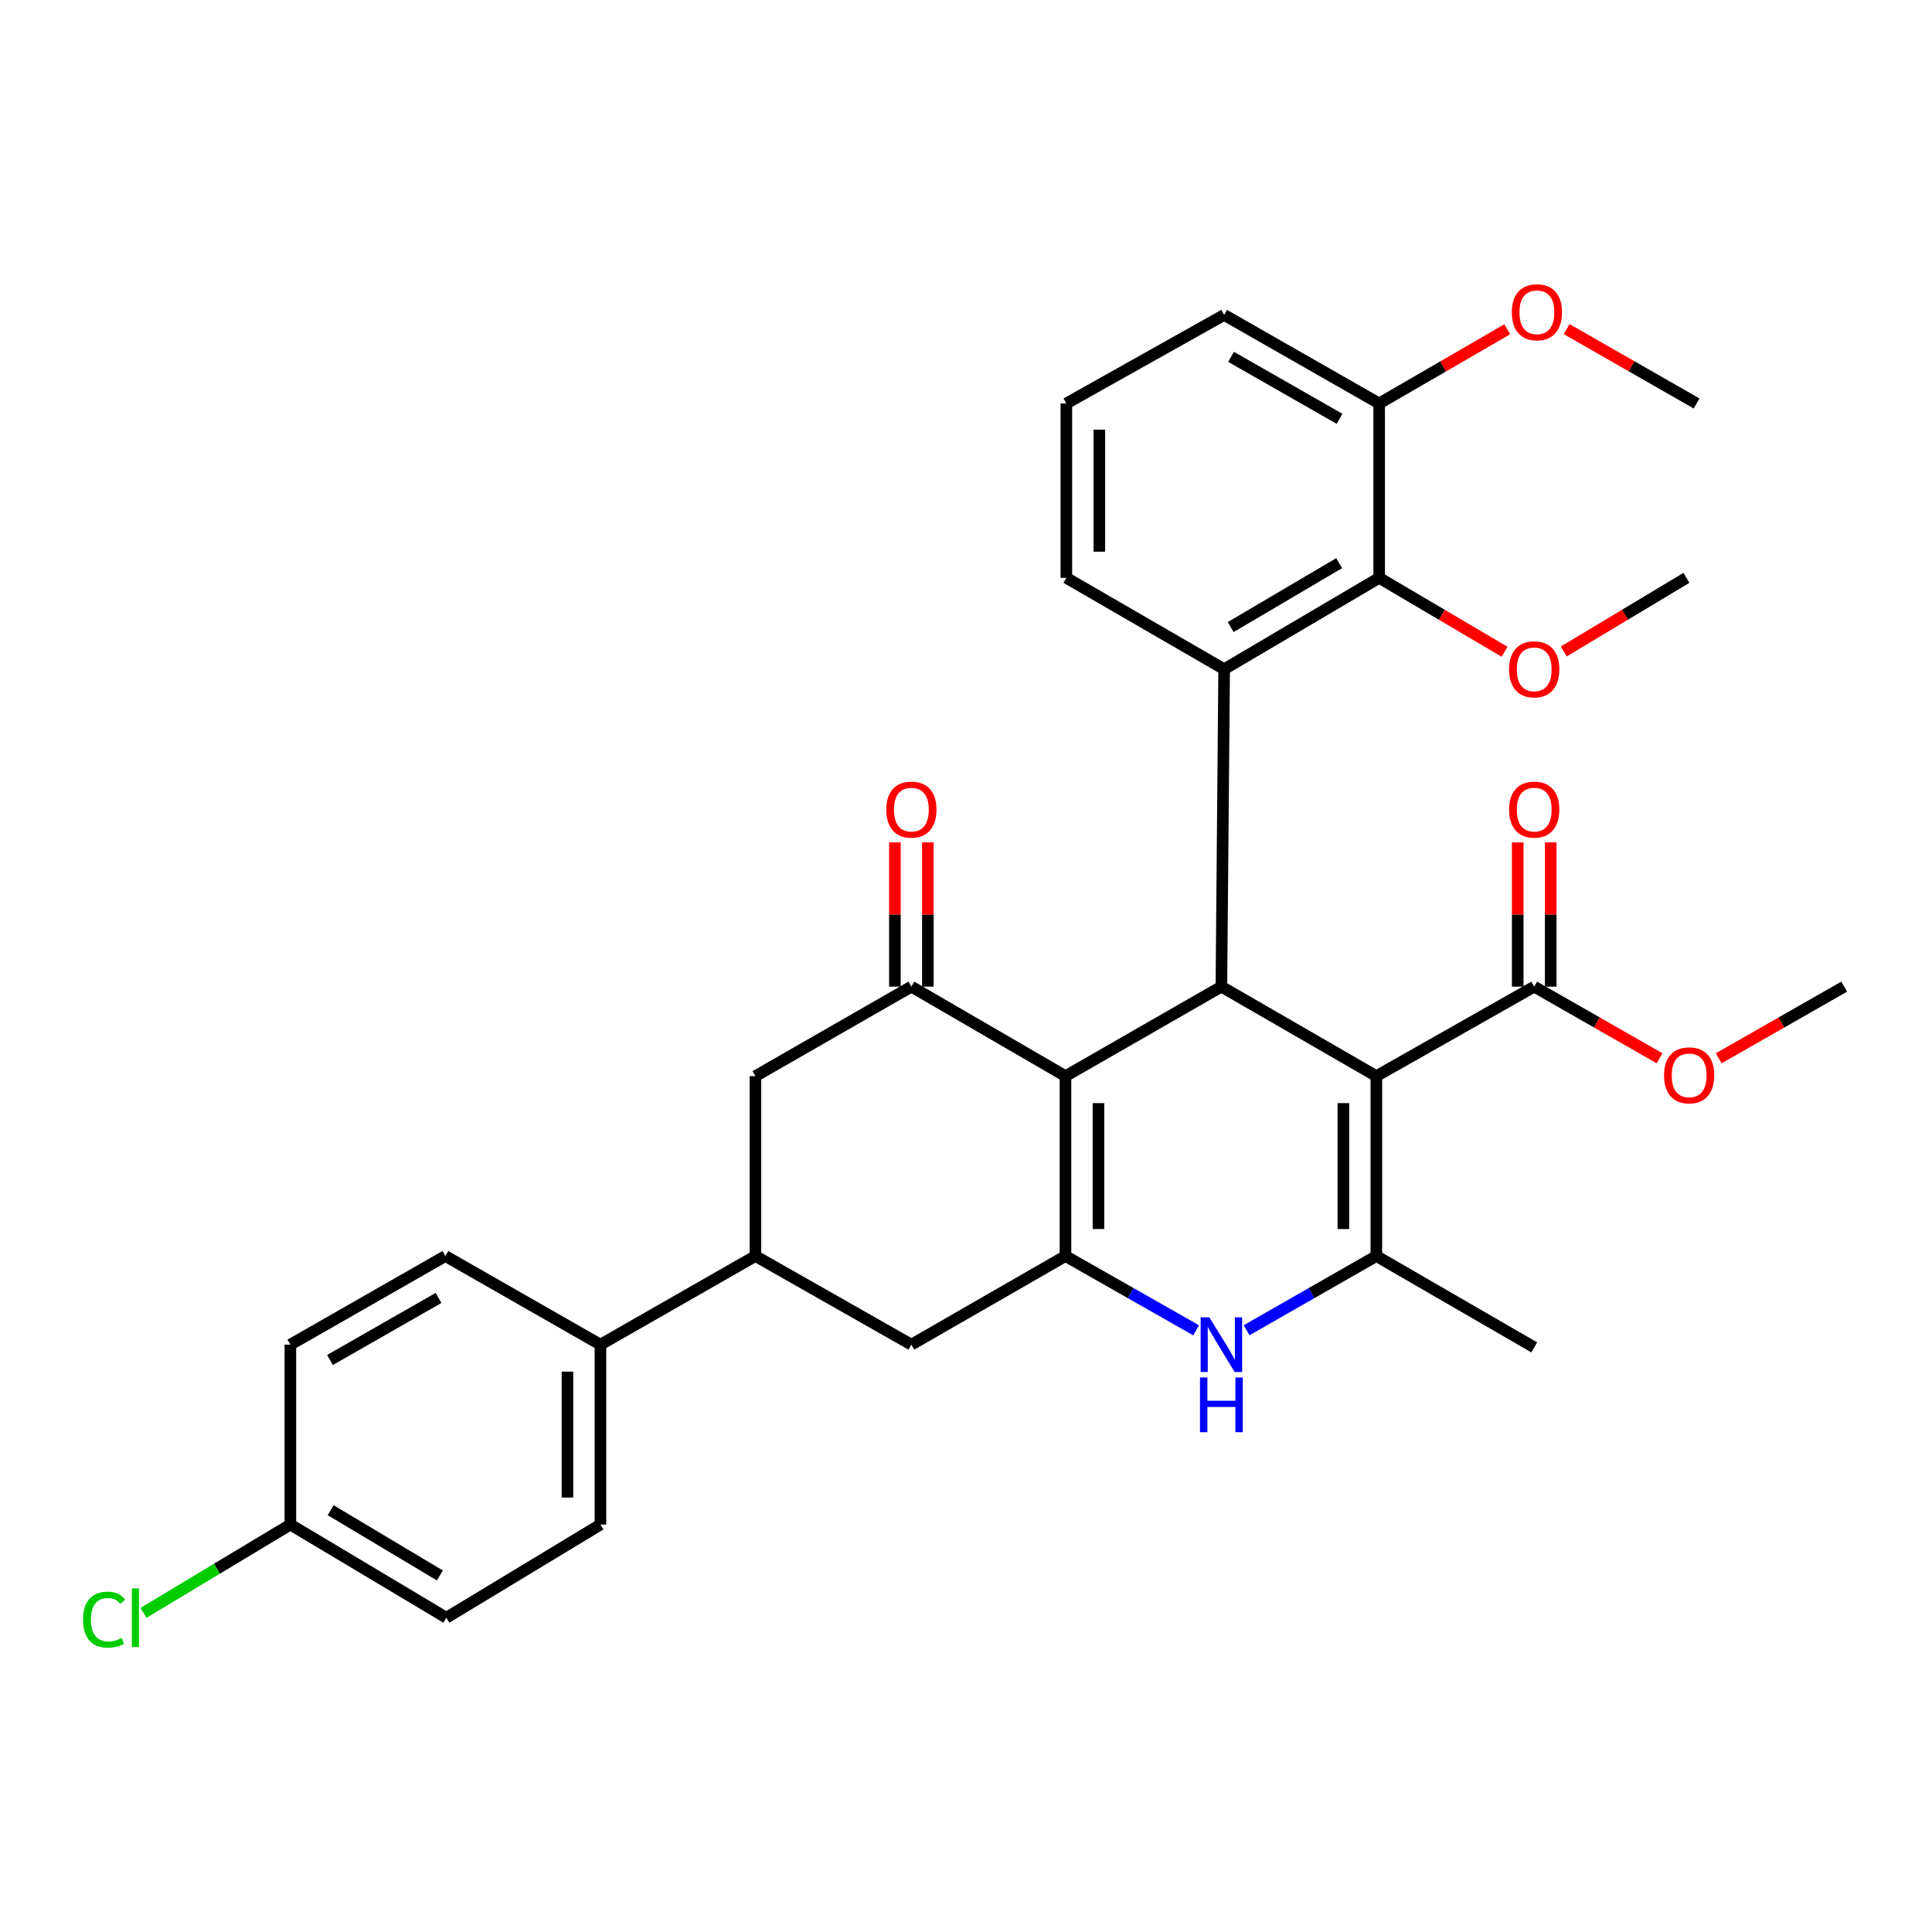<?xml version='1.0' encoding='iso-8859-1'?>
<svg version='1.1' baseProfile='full'
              xmlns='http://www.w3.org/2000/svg'
                      xmlns:rdkit='http://www.rdkit.org/xml'
                      xmlns:xlink='http://www.w3.org/1999/xlink'
                  xml:space='preserve'
width='1000px' height='1000px' viewBox='0 0 1000 1000'>
<!-- END OF HEADER -->
<rect style='opacity:1.0;fill:#FFFFFF;stroke:none' width='1000' height='1000' x='0' y='0'> </rect>
<path class='bond-1' d='M 712.401,557.004 L 632.186,510.684' style='fill:none;fill-rule:evenodd;stroke:#000000;stroke-width:6px;stroke-linecap:butt;stroke-linejoin:miter;stroke-opacity:1' />
<path class='bond-3' d='M 712.401,557.004 L 712.401,650.117' style='fill:none;fill-rule:evenodd;stroke:#000000;stroke-width:6px;stroke-linecap:butt;stroke-linejoin:miter;stroke-opacity:1' />
<path class='bond-3' d='M 695.33,570.971 L 695.33,636.15' style='fill:none;fill-rule:evenodd;stroke:#000000;stroke-width:6px;stroke-linecap:butt;stroke-linejoin:miter;stroke-opacity:1' />
<path class='bond-7' d='M 712.401,557.004 L 794.106,510.684' style='fill:none;fill-rule:evenodd;stroke:#000000;stroke-width:6px;stroke-linecap:butt;stroke-linejoin:miter;stroke-opacity:1' />
<path class='bond-0' d='M 551.487,557.004 L 632.186,510.684' style='fill:none;fill-rule:evenodd;stroke:#000000;stroke-width:6px;stroke-linecap:butt;stroke-linejoin:miter;stroke-opacity:1' />
<path class='bond-5' d='M 551.487,557.004 L 471.727,510.684' style='fill:none;fill-rule:evenodd;stroke:#000000;stroke-width:6px;stroke-linecap:butt;stroke-linejoin:miter;stroke-opacity:1' />
<path class='bond-32' d='M 551.487,557.004 L 551.487,650.117' style='fill:none;fill-rule:evenodd;stroke:#000000;stroke-width:6px;stroke-linecap:butt;stroke-linejoin:miter;stroke-opacity:1' />
<path class='bond-32' d='M 568.558,570.971 L 568.558,636.15' style='fill:none;fill-rule:evenodd;stroke:#000000;stroke-width:6px;stroke-linecap:butt;stroke-linejoin:miter;stroke-opacity:1' />
<path class='bond-6' d='M 632.186,510.684 L 633.618,346.375' style='fill:none;fill-rule:evenodd;stroke:#000000;stroke-width:6px;stroke-linecap:butt;stroke-linejoin:miter;stroke-opacity:1' />
<path class='bond-2' d='M 551.487,650.117 L 585.306,669.342' style='fill:none;fill-rule:evenodd;stroke:#000000;stroke-width:6px;stroke-linecap:butt;stroke-linejoin:miter;stroke-opacity:1' />
<path class='bond-2' d='M 585.306,669.342 L 619.125,688.567' style='fill:none;fill-rule:evenodd;stroke:#0000FF;stroke-width:6px;stroke-linecap:butt;stroke-linejoin:miter;stroke-opacity:1' />
<path class='bond-9' d='M 551.487,650.117 L 471.727,695.991' style='fill:none;fill-rule:evenodd;stroke:#000000;stroke-width:6px;stroke-linecap:butt;stroke-linejoin:miter;stroke-opacity:1' />
<path class='bond-4' d='M 712.401,650.117 L 678.819,669.323' style='fill:none;fill-rule:evenodd;stroke:#000000;stroke-width:6px;stroke-linecap:butt;stroke-linejoin:miter;stroke-opacity:1' />
<path class='bond-4' d='M 678.819,669.323 L 645.236,688.528' style='fill:none;fill-rule:evenodd;stroke:#0000FF;stroke-width:6px;stroke-linecap:butt;stroke-linejoin:miter;stroke-opacity:1' />
<path class='bond-22' d='M 712.401,650.117 L 794.106,697.395' style='fill:none;fill-rule:evenodd;stroke:#000000;stroke-width:6px;stroke-linecap:butt;stroke-linejoin:miter;stroke-opacity:1' />
<path class='bond-11' d='M 471.727,510.684 L 391,557.004' style='fill:none;fill-rule:evenodd;stroke:#000000;stroke-width:6px;stroke-linecap:butt;stroke-linejoin:miter;stroke-opacity:1' />
<path class='bond-13' d='M 480.263,510.684 L 480.263,473.356' style='fill:none;fill-rule:evenodd;stroke:#000000;stroke-width:6px;stroke-linecap:butt;stroke-linejoin:miter;stroke-opacity:1' />
<path class='bond-13' d='M 480.263,473.356 L 480.263,436.027' style='fill:none;fill-rule:evenodd;stroke:#FF0000;stroke-width:6px;stroke-linecap:butt;stroke-linejoin:miter;stroke-opacity:1' />
<path class='bond-13' d='M 463.192,510.684 L 463.192,473.356' style='fill:none;fill-rule:evenodd;stroke:#000000;stroke-width:6px;stroke-linecap:butt;stroke-linejoin:miter;stroke-opacity:1' />
<path class='bond-13' d='M 463.192,473.356 L 463.192,436.027' style='fill:none;fill-rule:evenodd;stroke:#FF0000;stroke-width:6px;stroke-linecap:butt;stroke-linejoin:miter;stroke-opacity:1' />
<path class='bond-8' d='M 633.618,346.375 L 713.852,299.097' style='fill:none;fill-rule:evenodd;stroke:#000000;stroke-width:6px;stroke-linecap:butt;stroke-linejoin:miter;stroke-opacity:1' />
<path class='bond-8' d='M 636.987,324.576 L 693.151,291.481' style='fill:none;fill-rule:evenodd;stroke:#000000;stroke-width:6px;stroke-linecap:butt;stroke-linejoin:miter;stroke-opacity:1' />
<path class='bond-21' d='M 633.618,346.375 L 551.952,299.097' style='fill:none;fill-rule:evenodd;stroke:#000000;stroke-width:6px;stroke-linecap:butt;stroke-linejoin:miter;stroke-opacity:1' />
<path class='bond-15' d='M 802.641,510.684 L 802.641,473.356' style='fill:none;fill-rule:evenodd;stroke:#000000;stroke-width:6px;stroke-linecap:butt;stroke-linejoin:miter;stroke-opacity:1' />
<path class='bond-15' d='M 802.641,473.356 L 802.641,436.027' style='fill:none;fill-rule:evenodd;stroke:#FF0000;stroke-width:6px;stroke-linecap:butt;stroke-linejoin:miter;stroke-opacity:1' />
<path class='bond-15' d='M 785.57,510.684 L 785.57,473.356' style='fill:none;fill-rule:evenodd;stroke:#000000;stroke-width:6px;stroke-linecap:butt;stroke-linejoin:miter;stroke-opacity:1' />
<path class='bond-15' d='M 785.57,473.356 L 785.57,436.027' style='fill:none;fill-rule:evenodd;stroke:#FF0000;stroke-width:6px;stroke-linecap:butt;stroke-linejoin:miter;stroke-opacity:1' />
<path class='bond-19' d='M 794.106,510.684 L 826.549,529.224' style='fill:none;fill-rule:evenodd;stroke:#000000;stroke-width:6px;stroke-linecap:butt;stroke-linejoin:miter;stroke-opacity:1' />
<path class='bond-19' d='M 826.549,529.224 L 858.993,547.763' style='fill:none;fill-rule:evenodd;stroke:#FF0000;stroke-width:6px;stroke-linecap:butt;stroke-linejoin:miter;stroke-opacity:1' />
<path class='bond-14' d='M 713.852,299.097 L 713.852,208.829' style='fill:none;fill-rule:evenodd;stroke:#000000;stroke-width:6px;stroke-linecap:butt;stroke-linejoin:miter;stroke-opacity:1' />
<path class='bond-18' d='M 713.852,299.097 L 746.315,318.221' style='fill:none;fill-rule:evenodd;stroke:#000000;stroke-width:6px;stroke-linecap:butt;stroke-linejoin:miter;stroke-opacity:1' />
<path class='bond-18' d='M 746.315,318.221 L 778.777,337.345' style='fill:none;fill-rule:evenodd;stroke:#FF0000;stroke-width:6px;stroke-linecap:butt;stroke-linejoin:miter;stroke-opacity:1' />
<path class='bond-10' d='M 471.727,695.991 L 391,650.117' style='fill:none;fill-rule:evenodd;stroke:#000000;stroke-width:6px;stroke-linecap:butt;stroke-linejoin:miter;stroke-opacity:1' />
<path class='bond-12' d='M 391,650.117 L 310.785,695.991' style='fill:none;fill-rule:evenodd;stroke:#000000;stroke-width:6px;stroke-linecap:butt;stroke-linejoin:miter;stroke-opacity:1' />
<path class='bond-33' d='M 391,650.117 L 391,557.004' style='fill:none;fill-rule:evenodd;stroke:#000000;stroke-width:6px;stroke-linecap:butt;stroke-linejoin:miter;stroke-opacity:1' />
<path class='bond-16' d='M 310.785,695.991 L 310.785,789.105' style='fill:none;fill-rule:evenodd;stroke:#000000;stroke-width:6px;stroke-linecap:butt;stroke-linejoin:miter;stroke-opacity:1' />
<path class='bond-16' d='M 293.713,709.958 L 293.713,775.138' style='fill:none;fill-rule:evenodd;stroke:#000000;stroke-width:6px;stroke-linecap:butt;stroke-linejoin:miter;stroke-opacity:1' />
<path class='bond-17' d='M 310.785,695.991 L 230.531,650.117' style='fill:none;fill-rule:evenodd;stroke:#000000;stroke-width:6px;stroke-linecap:butt;stroke-linejoin:miter;stroke-opacity:1' />
<path class='bond-26' d='M 713.852,208.829 L 746.997,189.637' style='fill:none;fill-rule:evenodd;stroke:#000000;stroke-width:6px;stroke-linecap:butt;stroke-linejoin:miter;stroke-opacity:1' />
<path class='bond-26' d='M 746.997,189.637 L 780.141,170.445' style='fill:none;fill-rule:evenodd;stroke:#FF0000;stroke-width:6px;stroke-linecap:butt;stroke-linejoin:miter;stroke-opacity:1' />
<path class='bond-34' d='M 713.852,208.829 L 633.618,163.003' style='fill:none;fill-rule:evenodd;stroke:#000000;stroke-width:6px;stroke-linecap:butt;stroke-linejoin:miter;stroke-opacity:1' />
<path class='bond-34' d='M 693.351,216.779 L 637.187,184.7' style='fill:none;fill-rule:evenodd;stroke:#000000;stroke-width:6px;stroke-linecap:butt;stroke-linejoin:miter;stroke-opacity:1' />
<path class='bond-23' d='M 310.785,789.105 L 231.034,837.34' style='fill:none;fill-rule:evenodd;stroke:#000000;stroke-width:6px;stroke-linecap:butt;stroke-linejoin:miter;stroke-opacity:1' />
<path class='bond-24' d='M 230.531,650.117 L 150.297,695.991' style='fill:none;fill-rule:evenodd;stroke:#000000;stroke-width:6px;stroke-linecap:butt;stroke-linejoin:miter;stroke-opacity:1' />
<path class='bond-24' d='M 226.969,671.818 L 170.806,703.93' style='fill:none;fill-rule:evenodd;stroke:#000000;stroke-width:6px;stroke-linecap:butt;stroke-linejoin:miter;stroke-opacity:1' />
<path class='bond-29' d='M 809.403,337.195 L 841.146,318.146' style='fill:none;fill-rule:evenodd;stroke:#FF0000;stroke-width:6px;stroke-linecap:butt;stroke-linejoin:miter;stroke-opacity:1' />
<path class='bond-29' d='M 841.146,318.146 L 872.889,299.097' style='fill:none;fill-rule:evenodd;stroke:#000000;stroke-width:6px;stroke-linecap:butt;stroke-linejoin:miter;stroke-opacity:1' />
<path class='bond-30' d='M 889.612,547.767 L 922.079,529.226' style='fill:none;fill-rule:evenodd;stroke:#FF0000;stroke-width:6px;stroke-linecap:butt;stroke-linejoin:miter;stroke-opacity:1' />
<path class='bond-30' d='M 922.079,529.226 L 954.545,510.684' style='fill:none;fill-rule:evenodd;stroke:#000000;stroke-width:6px;stroke-linecap:butt;stroke-linejoin:miter;stroke-opacity:1' />
<path class='bond-20' d='M 150.297,789.105 L 150.297,695.991' style='fill:none;fill-rule:evenodd;stroke:#000000;stroke-width:6px;stroke-linecap:butt;stroke-linejoin:miter;stroke-opacity:1' />
<path class='bond-25' d='M 150.297,789.105 L 112.284,811.965' style='fill:none;fill-rule:evenodd;stroke:#000000;stroke-width:6px;stroke-linecap:butt;stroke-linejoin:miter;stroke-opacity:1' />
<path class='bond-25' d='M 112.284,811.965 L 74.271,834.826' style='fill:none;fill-rule:evenodd;stroke:#00CC00;stroke-width:6px;stroke-linecap:butt;stroke-linejoin:miter;stroke-opacity:1' />
<path class='bond-35' d='M 150.297,789.105 L 231.034,837.34' style='fill:none;fill-rule:evenodd;stroke:#000000;stroke-width:6px;stroke-linecap:butt;stroke-linejoin:miter;stroke-opacity:1' />
<path class='bond-35' d='M 171.163,781.685 L 227.679,815.45' style='fill:none;fill-rule:evenodd;stroke:#000000;stroke-width:6px;stroke-linecap:butt;stroke-linejoin:miter;stroke-opacity:1' />
<path class='bond-27' d='M 551.952,299.097 L 551.952,208.829' style='fill:none;fill-rule:evenodd;stroke:#000000;stroke-width:6px;stroke-linecap:butt;stroke-linejoin:miter;stroke-opacity:1' />
<path class='bond-27' d='M 569.023,285.557 L 569.023,222.369' style='fill:none;fill-rule:evenodd;stroke:#000000;stroke-width:6px;stroke-linecap:butt;stroke-linejoin:miter;stroke-opacity:1' />
<path class='bond-31' d='M 810.88,170.35 L 844.511,189.59' style='fill:none;fill-rule:evenodd;stroke:#FF0000;stroke-width:6px;stroke-linecap:butt;stroke-linejoin:miter;stroke-opacity:1' />
<path class='bond-31' d='M 844.511,189.59 L 878.143,208.829' style='fill:none;fill-rule:evenodd;stroke:#000000;stroke-width:6px;stroke-linecap:butt;stroke-linejoin:miter;stroke-opacity:1' />
<path class='bond-28' d='M 551.952,208.829 L 633.618,163.003' style='fill:none;fill-rule:evenodd;stroke:#000000;stroke-width:6px;stroke-linecap:butt;stroke-linejoin:miter;stroke-opacity:1' />
<path  class='atom-5' d='M 625.926 681.831
L 635.206 696.831
Q 636.126 698.311, 637.606 700.991
Q 639.086 703.671, 639.166 703.831
L 639.166 681.831
L 642.926 681.831
L 642.926 710.151
L 639.046 710.151
L 629.086 693.751
Q 627.926 691.831, 626.686 689.631
Q 625.486 687.431, 625.126 686.751
L 625.126 710.151
L 621.446 710.151
L 621.446 681.831
L 625.926 681.831
' fill='#0000FF'/>
<path  class='atom-5' d='M 621.106 712.983
L 624.946 712.983
L 624.946 725.023
L 639.426 725.023
L 639.426 712.983
L 643.266 712.983
L 643.266 741.303
L 639.426 741.303
L 639.426 728.223
L 624.946 728.223
L 624.946 741.303
L 621.106 741.303
L 621.106 712.983
' fill='#0000FF'/>
<path  class='atom-14' d='M 458.727 419.055
Q 458.727 412.255, 462.087 408.455
Q 465.447 404.655, 471.727 404.655
Q 478.007 404.655, 481.367 408.455
Q 484.727 412.255, 484.727 419.055
Q 484.727 425.935, 481.327 429.855
Q 477.927 433.735, 471.727 433.735
Q 465.487 433.735, 462.087 429.855
Q 458.727 425.975, 458.727 419.055
M 471.727 430.535
Q 476.047 430.535, 478.367 427.655
Q 480.727 424.735, 480.727 419.055
Q 480.727 413.495, 478.367 410.695
Q 476.047 407.855, 471.727 407.855
Q 467.407 407.855, 465.047 410.655
Q 462.727 413.455, 462.727 419.055
Q 462.727 424.775, 465.047 427.655
Q 467.407 430.535, 471.727 430.535
' fill='#FF0000'/>
<path  class='atom-16' d='M 781.106 419.055
Q 781.106 412.255, 784.466 408.455
Q 787.826 404.655, 794.106 404.655
Q 800.386 404.655, 803.746 408.455
Q 807.106 412.255, 807.106 419.055
Q 807.106 425.935, 803.706 429.855
Q 800.306 433.735, 794.106 433.735
Q 787.866 433.735, 784.466 429.855
Q 781.106 425.975, 781.106 419.055
M 794.106 430.535
Q 798.426 430.535, 800.746 427.655
Q 803.106 424.735, 803.106 419.055
Q 803.106 413.495, 800.746 410.695
Q 798.426 407.855, 794.106 407.855
Q 789.786 407.855, 787.426 410.655
Q 785.106 413.455, 785.106 419.055
Q 785.106 424.775, 787.426 427.655
Q 789.786 430.535, 794.106 430.535
' fill='#FF0000'/>
<path  class='atom-19' d='M 781.106 346.455
Q 781.106 339.655, 784.466 335.855
Q 787.826 332.055, 794.106 332.055
Q 800.386 332.055, 803.746 335.855
Q 807.106 339.655, 807.106 346.455
Q 807.106 353.335, 803.706 357.255
Q 800.306 361.135, 794.106 361.135
Q 787.866 361.135, 784.466 357.255
Q 781.106 353.375, 781.106 346.455
M 794.106 357.935
Q 798.426 357.935, 800.746 355.055
Q 803.106 352.135, 803.106 346.455
Q 803.106 340.895, 800.746 338.095
Q 798.426 335.255, 794.106 335.255
Q 789.786 335.255, 787.426 338.055
Q 785.106 340.855, 785.106 346.455
Q 785.106 352.175, 787.426 355.055
Q 789.786 357.935, 794.106 357.935
' fill='#FF0000'/>
<path  class='atom-20' d='M 861.302 556.591
Q 861.302 549.791, 864.662 545.991
Q 868.022 542.191, 874.302 542.191
Q 880.582 542.191, 883.942 545.991
Q 887.302 549.791, 887.302 556.591
Q 887.302 563.471, 883.902 567.391
Q 880.502 571.271, 874.302 571.271
Q 868.062 571.271, 864.662 567.391
Q 861.302 563.511, 861.302 556.591
M 874.302 568.071
Q 878.622 568.071, 880.942 565.191
Q 883.302 562.271, 883.302 556.591
Q 883.302 551.031, 880.942 548.231
Q 878.622 545.391, 874.302 545.391
Q 869.982 545.391, 867.622 548.191
Q 865.302 550.991, 865.302 556.591
Q 865.302 562.311, 867.622 565.191
Q 869.982 568.071, 874.302 568.071
' fill='#FF0000'/>
<path  class='atom-26' d='M 42.971 838.32
Q 42.971 831.28, 46.251 827.6
Q 49.571 823.88, 55.851 823.88
Q 61.691 823.88, 64.811 828
L 62.171 830.16
Q 59.891 827.16, 55.851 827.16
Q 51.571 827.16, 49.291 830.04
Q 47.051 832.88, 47.051 838.32
Q 47.051 843.92, 49.371 846.8
Q 51.731 849.68, 56.291 849.68
Q 59.411 849.68, 63.051 847.8
L 64.171 850.8
Q 62.691 851.76, 60.451 852.32
Q 58.211 852.88, 55.731 852.88
Q 49.571 852.88, 46.251 849.12
Q 42.971 845.36, 42.971 838.32
' fill='#00CC00'/>
<path  class='atom-26' d='M 68.251 822.16
L 71.931 822.16
L 71.931 852.52
L 68.251 852.52
L 68.251 822.16
' fill='#00CC00'/>
<path  class='atom-27' d='M 782.5 161.632
Q 782.5 154.832, 785.86 151.032
Q 789.22 147.232, 795.5 147.232
Q 801.78 147.232, 805.14 151.032
Q 808.5 154.832, 808.5 161.632
Q 808.5 168.512, 805.1 172.432
Q 801.7 176.312, 795.5 176.312
Q 789.26 176.312, 785.86 172.432
Q 782.5 168.552, 782.5 161.632
M 795.5 173.112
Q 799.82 173.112, 802.14 170.232
Q 804.5 167.312, 804.5 161.632
Q 804.5 156.072, 802.14 153.272
Q 799.82 150.432, 795.5 150.432
Q 791.18 150.432, 788.82 153.232
Q 786.5 156.032, 786.5 161.632
Q 786.5 167.352, 788.82 170.232
Q 791.18 173.112, 795.5 173.112
' fill='#FF0000'/>
</svg>
